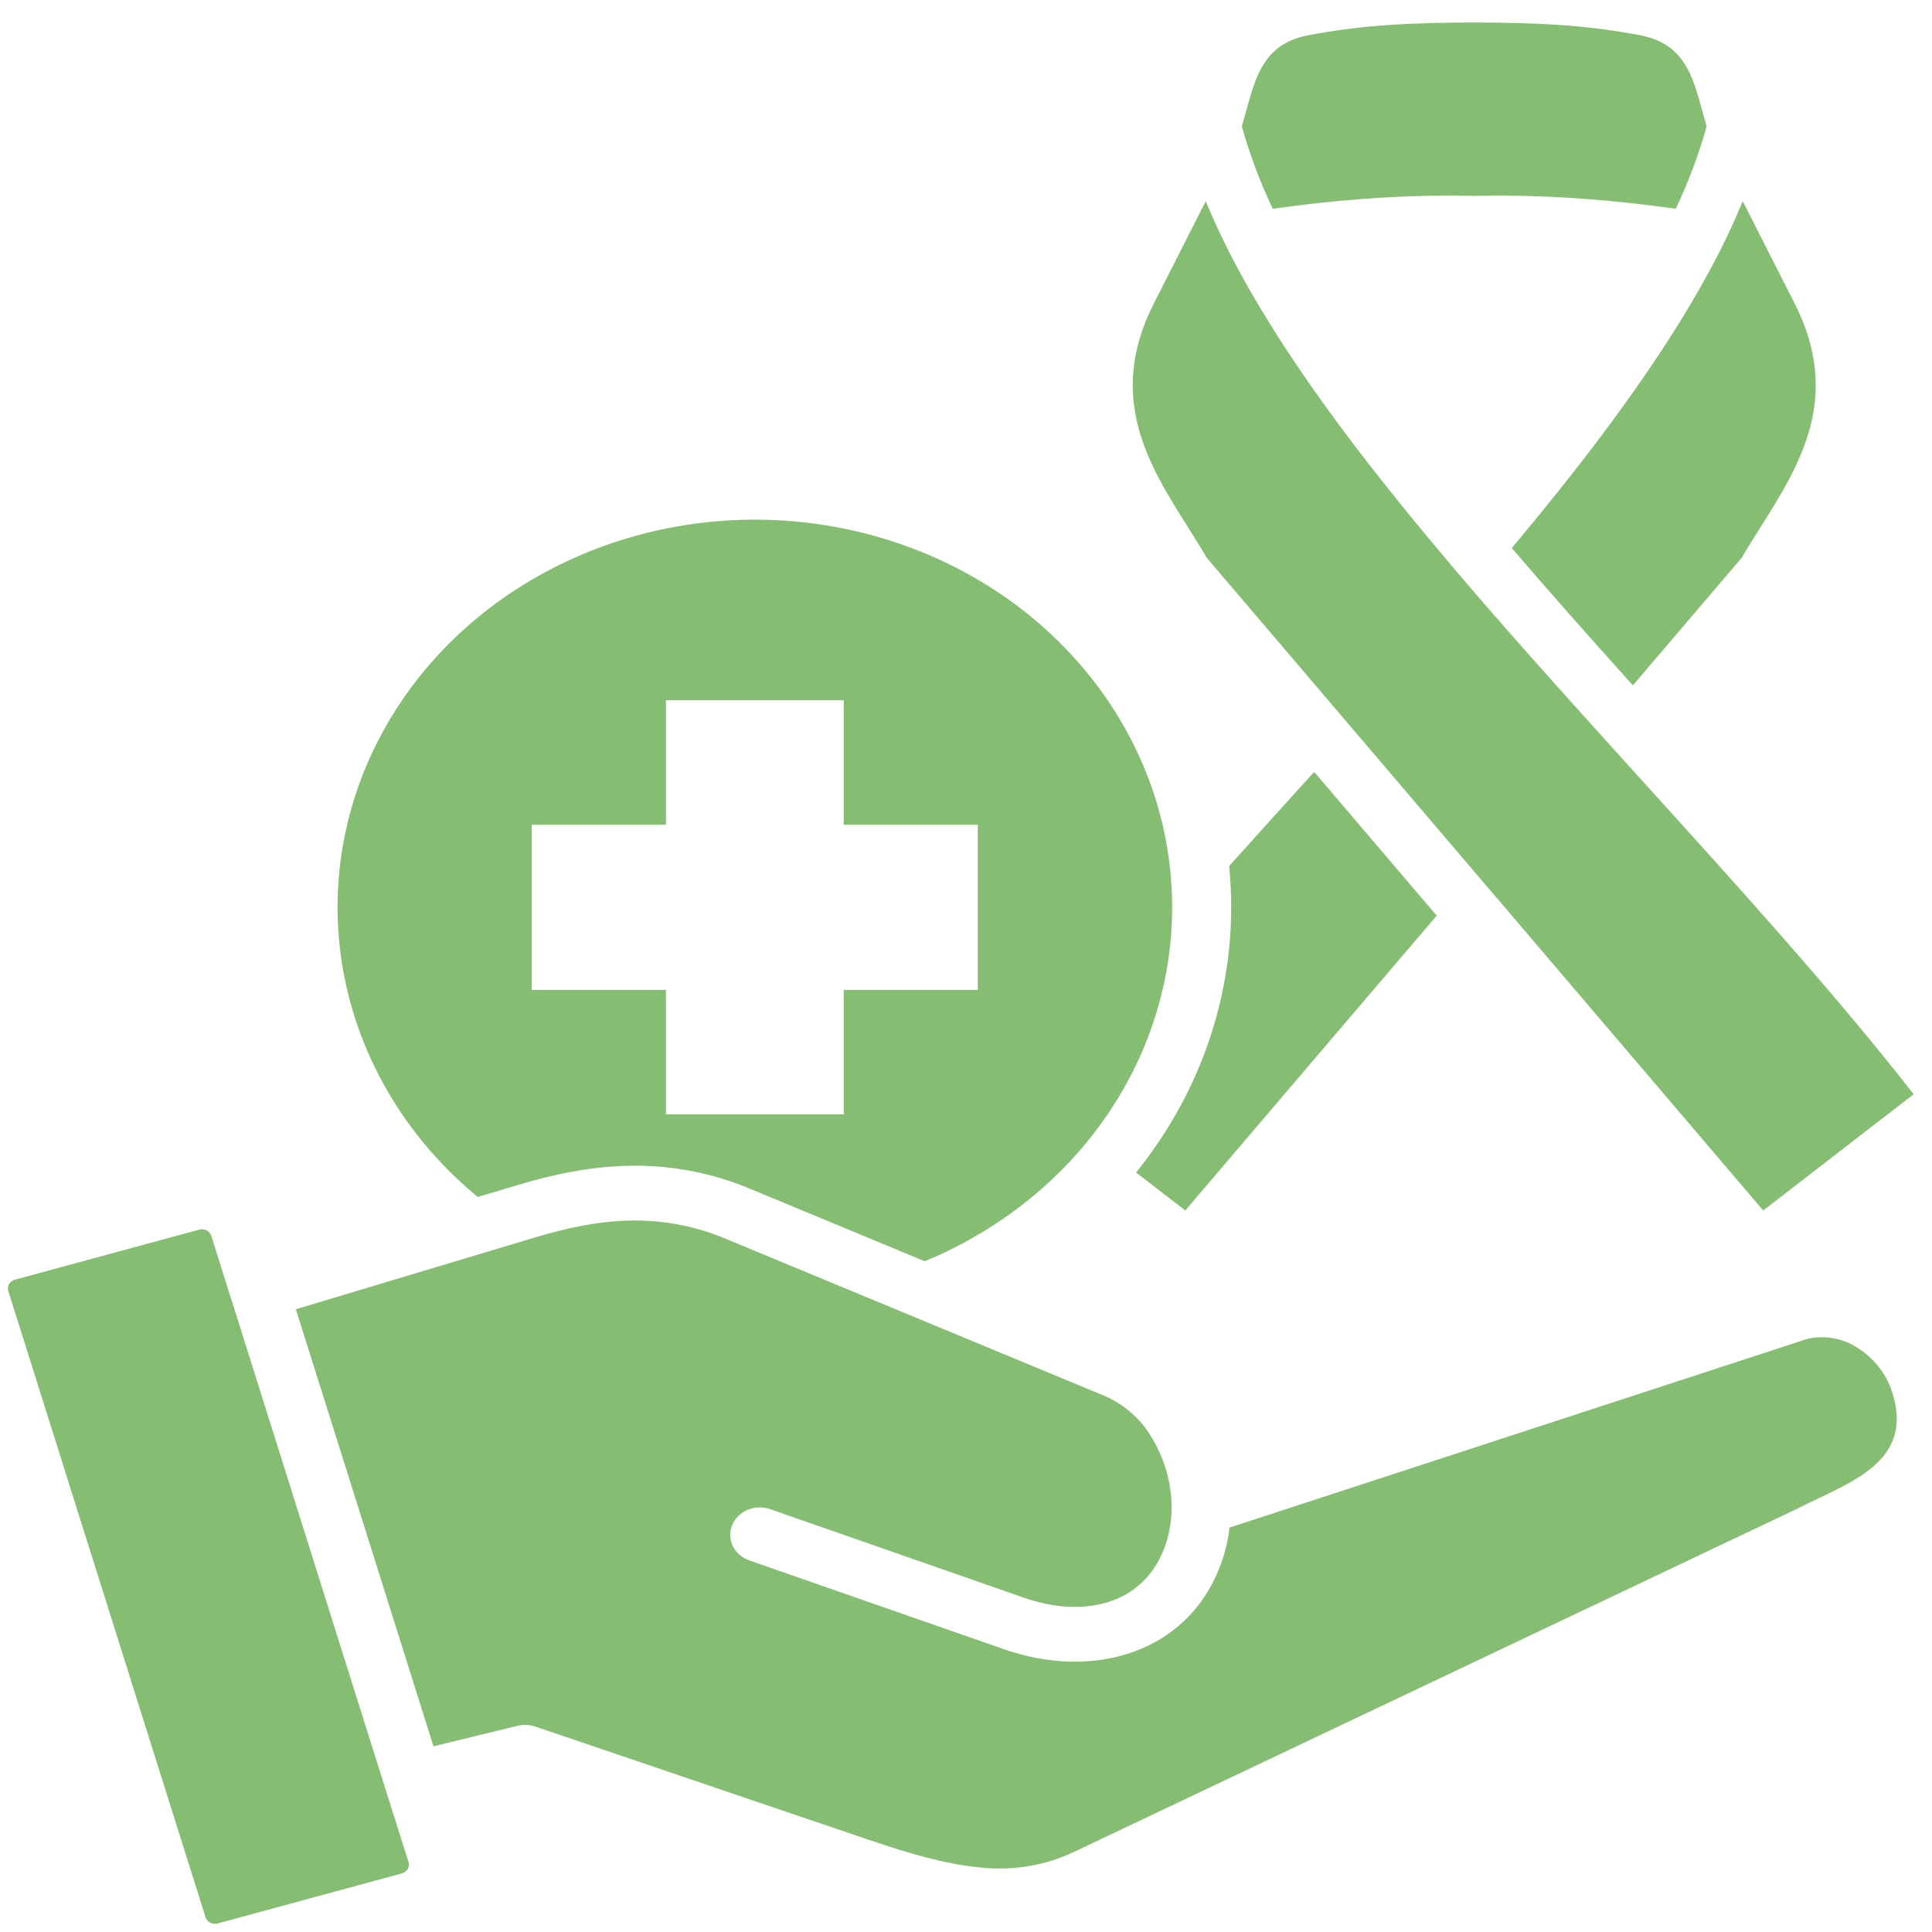 <svg xmlns="http://www.w3.org/2000/svg" fill="none" viewBox="0 0 84 84" height="84" width="84">
<path fill="#85BE72" d="M20.771 52.043L22.418 51.55C24.117 51.036 25.759 50.707 27.432 50.683C29.233 50.657 31.017 51.007 32.655 51.704L40.207 54.837C43.785 53.355 46.751 50.838 48.661 47.661C50.571 44.484 51.322 40.819 50.803 37.212C50.284 33.606 48.522 30.252 45.78 27.653C43.039 25.054 39.465 23.349 35.594 22.792C31.723 22.236 27.762 22.858 24.303 24.567C20.844 26.275 18.073 28.977 16.405 32.269C14.736 35.561 14.26 39.266 15.047 42.831C15.834 46.395 17.842 49.627 20.771 52.043V52.043ZM23.122 35.859H28.954V30.447H36.684V35.859H42.511V43.039H36.684V48.451H28.954V43.039H23.122V35.859ZM51.627 22.885C49.954 20.232 48.093 17.274 50.167 13.193L52.424 8.748C52.706 9.431 53.024 10.128 53.378 10.83C53.399 10.884 53.425 10.936 53.456 10.985C55.645 15.28 59.08 19.83 63.021 24.482C63.06 24.541 63.105 24.597 63.156 24.647C65.335 27.213 67.665 29.813 70.021 32.417C70.035 32.436 70.051 32.454 70.068 32.47C70.542 32.998 71.022 33.521 71.496 34.049C75.635 38.619 79.778 43.189 83.203 47.575L76.661 52.629L65.117 39.088C65.109 39.075 65.099 39.063 65.085 39.054L58.231 31.013C58.196 30.963 58.156 30.916 58.111 30.872L52.471 24.255C52.227 23.838 51.929 23.369 51.627 22.885H51.627ZM55.339 9.078C54.784 7.919 54.334 6.719 53.993 5.49C54.061 5.253 54.134 4.992 54.207 4.73C54.608 3.283 54.989 1.917 56.824 1.545C58.008 1.315 59.208 1.162 60.415 1.085C61.645 1.002 62.901 0.978 64.095 0.978C65.294 0.978 66.55 1.002 67.78 1.085C68.987 1.162 70.187 1.316 71.371 1.545C73.206 1.917 73.587 3.283 73.988 4.73C74.056 4.992 74.129 5.258 74.202 5.49C73.859 6.718 73.41 7.918 72.857 9.078C71.559 8.894 70.267 8.748 68.974 8.652C67.351 8.528 65.723 8.483 64.095 8.516C62.468 8.483 60.839 8.528 59.217 8.652C57.929 8.748 56.631 8.894 55.339 9.078H55.339ZM72.461 14.902C73.331 13.561 74.099 12.241 74.764 10.941C74.775 10.917 74.785 10.898 74.796 10.879C75.155 10.162 75.484 9.45 75.771 8.748L78.027 13.193C80.102 17.274 78.236 20.232 76.567 22.885C76.26 23.369 75.963 23.838 75.723 24.255L70.995 29.798C69.191 27.794 67.419 25.799 65.73 23.829C68.27 20.798 70.584 17.806 72.461 14.902ZM82.281 60.573C83.115 63.221 81.004 64.224 79.07 65.144C78.736 65.303 78.403 65.458 78.116 65.608L46.691 80.519C45.428 81.118 44.002 81.352 42.594 81.192C41.104 81.052 39.514 80.582 37.799 80.001L23.262 75.063V75.068C23.02 74.984 22.756 74.972 22.506 75.034L18.847 75.925L12.864 56.923L23.2 53.82C24.685 53.37 26.087 53.084 27.463 53.065C28.893 53.046 30.309 53.325 31.607 53.883L48.046 60.7C48.911 61.085 49.621 61.716 50.074 62.501C50.631 63.419 50.928 64.453 50.939 65.507V65.609C50.938 65.914 50.906 66.219 50.845 66.519C50.789 66.821 50.701 67.118 50.585 67.405C50.131 68.523 49.323 69.249 48.349 69.598C47.244 69.995 45.894 69.946 44.538 69.472L33.478 65.613C33.16 65.503 32.807 65.515 32.498 65.646C32.189 65.778 31.948 66.017 31.829 66.313C31.711 66.609 31.723 66.936 31.864 67.224C32.005 67.511 32.263 67.734 32.581 67.845L43.647 71.704C45.586 72.382 47.577 72.43 49.271 71.82C50.913 71.234 52.252 70.048 52.987 68.247C53.162 67.82 53.293 67.38 53.378 66.93C53.415 66.761 53.436 66.591 53.457 66.417L78.569 58.215C78.931 58.13 79.308 58.118 79.675 58.178C80.043 58.238 80.392 58.369 80.701 58.564C81.472 59.034 82.033 59.748 82.281 60.573ZM17.763 80.965C17.793 81.066 17.78 81.173 17.727 81.265C17.674 81.353 17.586 81.419 17.482 81.449L9.465 83.627C9.355 83.655 9.238 83.643 9.137 83.593C9.042 83.544 8.971 83.462 8.939 83.366L0.359 56.124C0.329 56.024 0.342 55.916 0.396 55.824C0.449 55.736 0.537 55.67 0.641 55.64L8.662 53.462C8.716 53.447 8.772 53.442 8.828 53.448C8.883 53.454 8.937 53.47 8.986 53.496C9.033 53.519 9.075 53.552 9.109 53.591C9.143 53.63 9.169 53.675 9.184 53.723L10.039 56.444C10.048 56.466 10.055 56.488 10.059 56.512L10.065 56.516L16.726 77.683C16.731 77.697 16.736 77.717 16.741 77.731L17.763 80.965ZM49.396 50.978C52.08 47.65 53.53 43.604 53.53 39.446C53.53 38.841 53.498 38.246 53.441 37.655C54.515 36.455 55.609 35.249 56.699 34.044L57.137 33.559V33.564C57.038 33.675 56.98 33.743 57.142 33.564L62.464 39.809L51.533 52.629L49.396 50.978Z"></path>
</svg>
